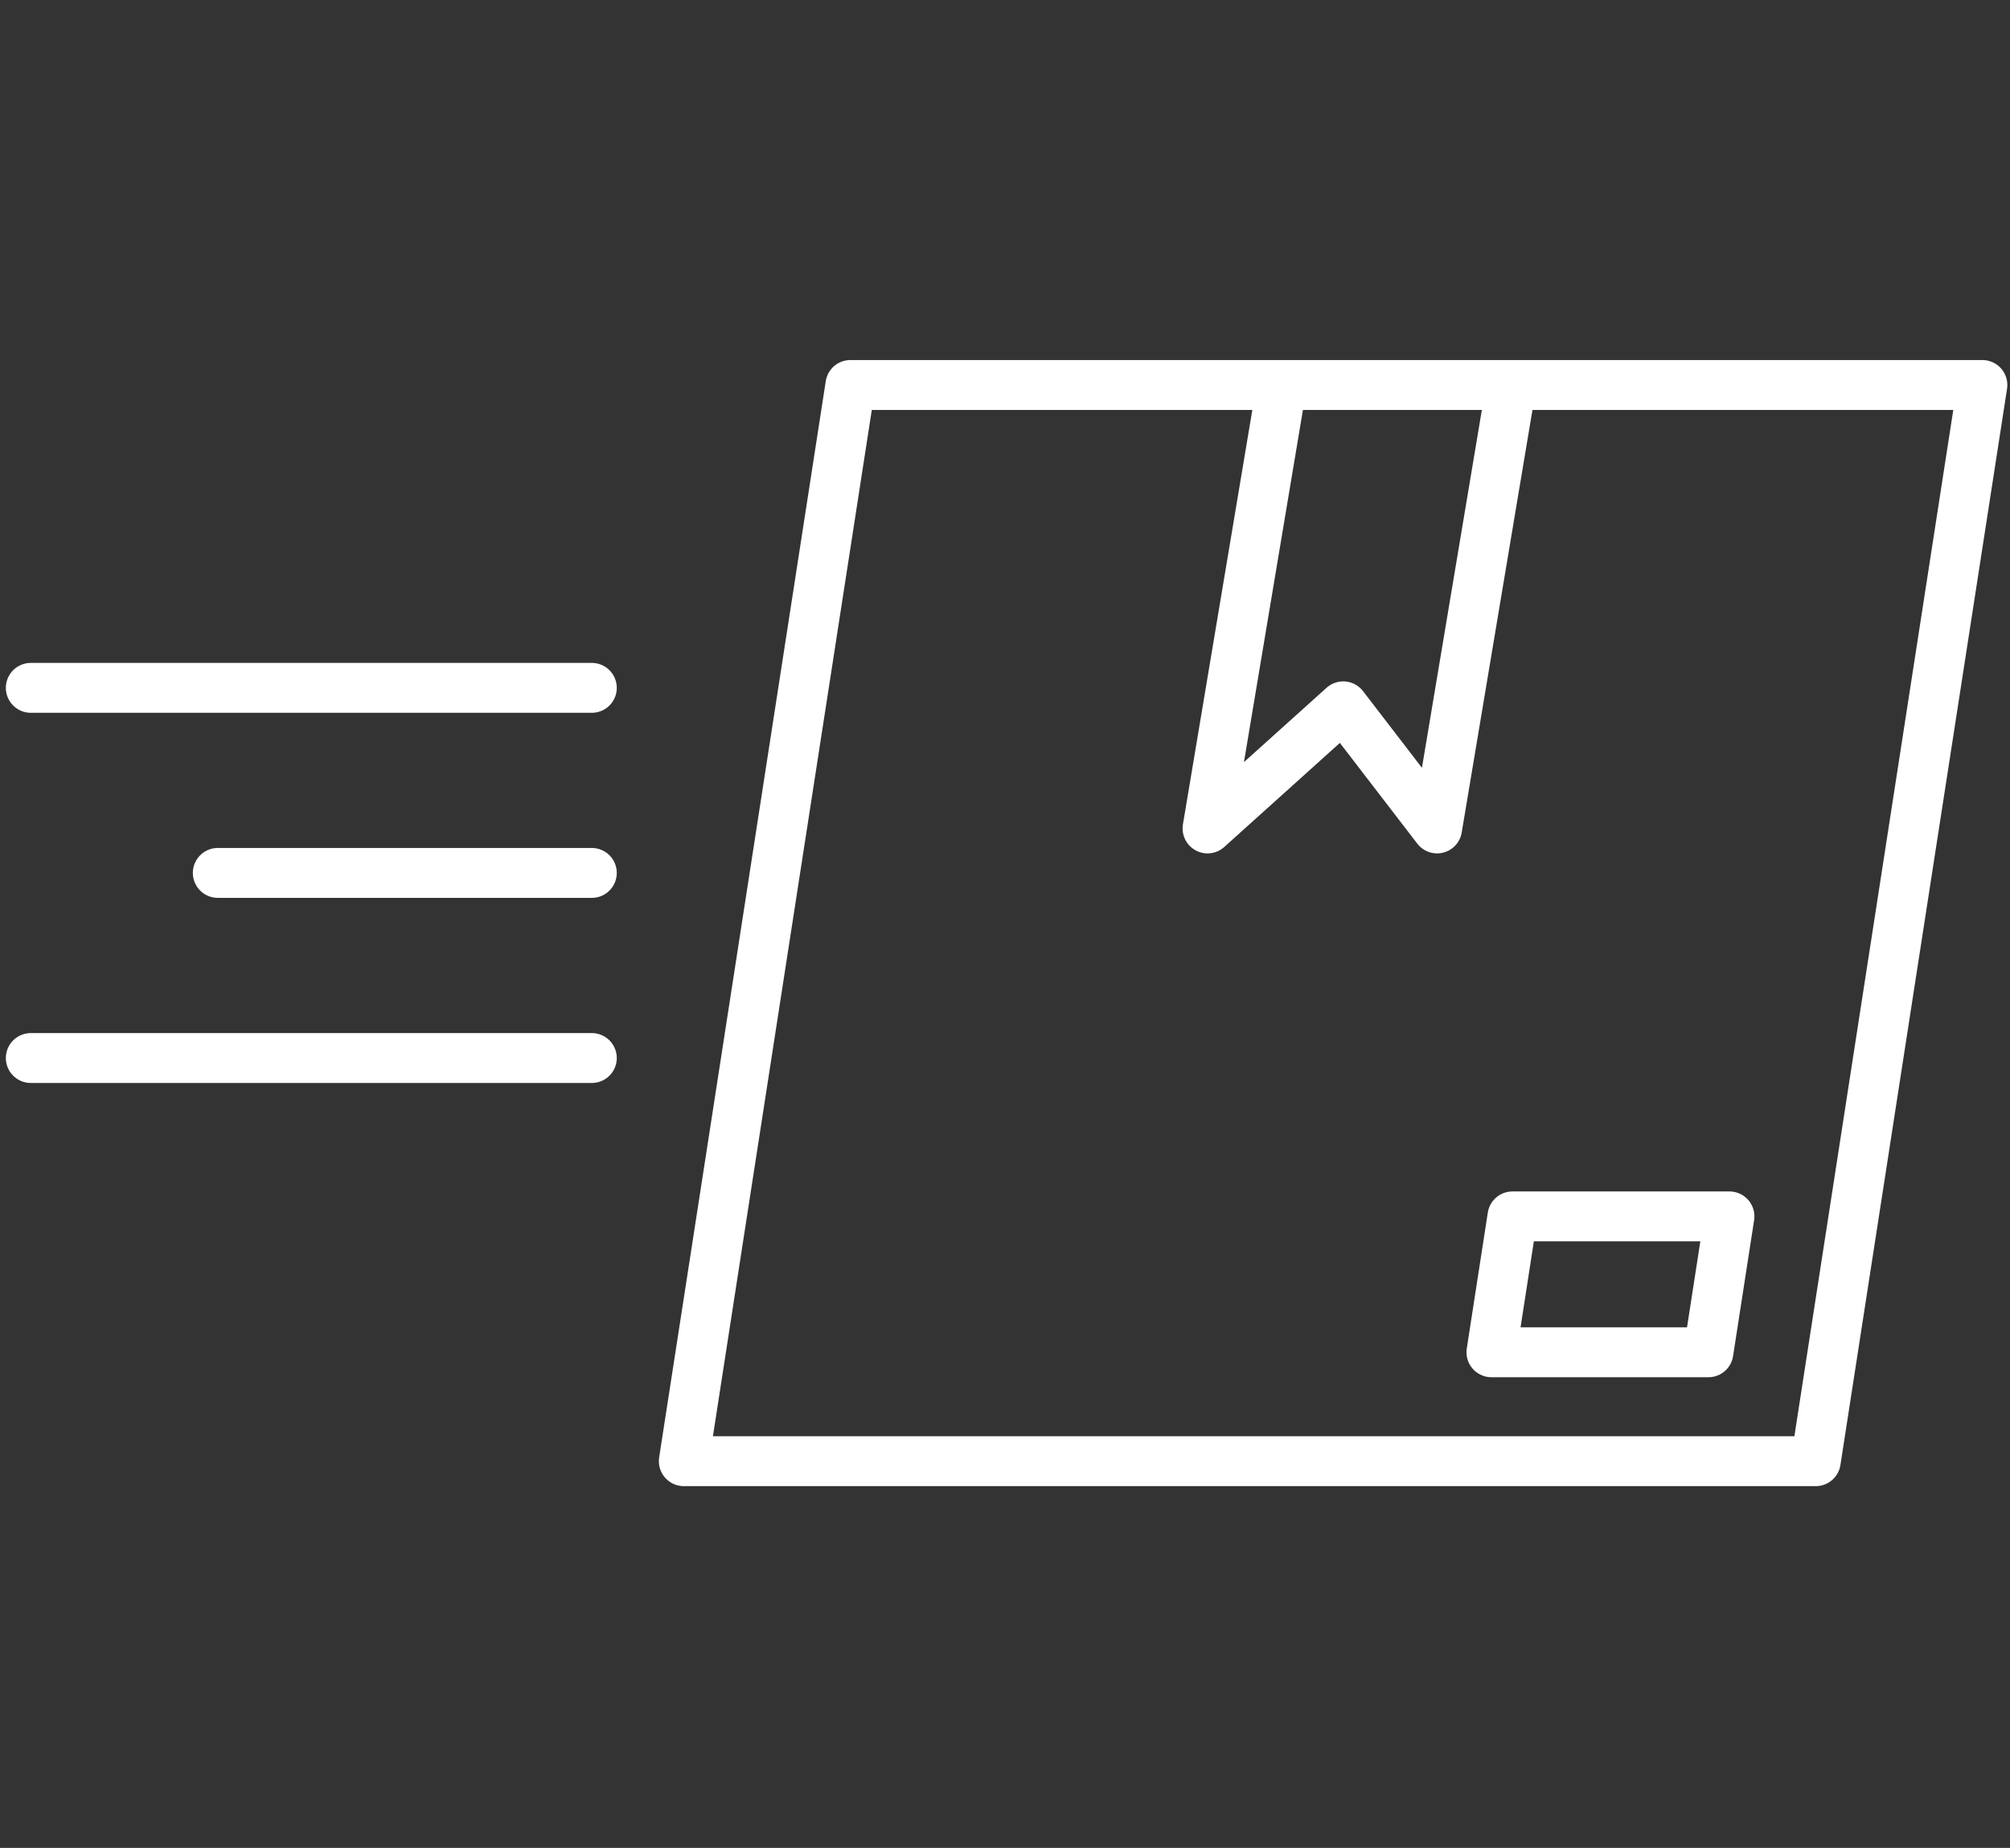 <svg xmlns="http://www.w3.org/2000/svg" fill="none" viewBox="0 0 87 80" height="80" width="87">
<rect x="0" y="0" width="87" height="80" fill="#333333" stroke="none"/>
<g id="Shipping Icon">
<path stroke-linejoin="round" stroke-linecap="round" stroke-width="2.16" stroke="white" d="M25.616 29.779H1.333" id="Vector 5120"></path>
<path stroke-linejoin="round" stroke-linecap="round" stroke-width="2.16" stroke="white" d="M25.616 45.805H1.333" id="Vector 5121"></path>
<path stroke-linejoin="round" stroke-linecap="round" stroke-width="2.16" stroke="white" d="M25.616 37.791L9.427 37.791" id="Vector 5122"></path>
<path stroke-linejoin="round" stroke-width="2.16" stroke="white" d="M36.809 16.667H85.805L78.593 63.259H29.598L36.809 16.667Z" id="Rectangle 280519"></path>
<path stroke-linejoin="round" stroke-width="2.16" stroke="white" d="M65.465 52.661H74.857L73.946 58.544H64.555L65.465 52.661Z" id="Rectangle 280520"></path>
<path stroke-linejoin="round" stroke-linecap="round" stroke-width="2.16" stroke="white" d="M55.472 16.723L52.267 35.866L58.14 30.579L62.202 35.866L65.407 16.723" id="Vector 5137"></path>
</g>
</svg>
